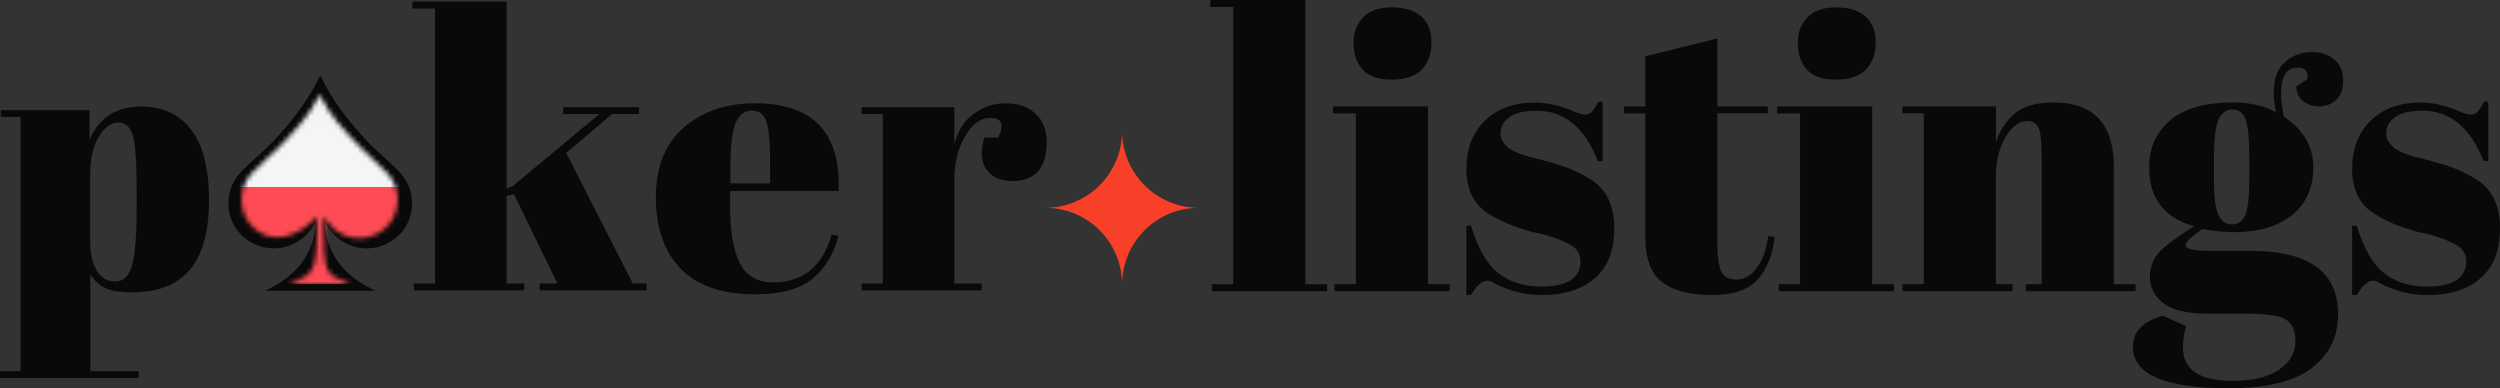 <svg width="528" height="82" viewBox="0 0 528 82" fill="none" xmlns="http://www.w3.org/2000/svg">
<rect x="0" y="0" width="528" height="82" fill="#333333" stroke="none"/>
<g clip-path="url(#clip0_403_61726)">
<path d="M253.194 43.888C244.245 43.888 236.989 51.15 236.989 60.105C236.989 51.15 229.734 43.888 220.785 43.888C229.734 43.888 236.989 36.627 236.989 27.672C236.989 36.627 244.245 43.888 253.194 43.888Z" fill="#F83F27"/>
<path d="M255.622 0H275.695V60.028H280.286V61.505H255.951V60.028H260.458V1.477H255.622V0Z" fill="#090909"/>
<path d="M281.516 22.469H301.59V60.028H306.178V61.505H281.844V60.028H286.35V23.947H281.516V22.469ZM293.886 16.812C290.989 16.812 288.926 16.076 287.701 14.599C286.471 13.122 285.861 11.294 285.861 9.103C285.861 6.911 286.532 5.112 287.87 3.69C289.205 2.269 291.241 1.562 293.97 1.562C296.7 1.562 298.776 2.206 300.196 3.487C301.619 4.775 302.323 6.603 302.323 8.984C302.323 11.364 301.639 13.262 300.273 14.683C298.909 16.105 296.777 16.819 293.886 16.819V16.812Z" fill="#090909"/>
<path d="M309.698 62.326V47.65H310.685C312.104 52.404 314.014 55.744 316.421 57.656C318.822 59.568 321.829 60.527 325.433 60.527C331.002 60.527 333.794 58.748 333.794 55.198C333.794 53.672 333.109 52.524 331.746 51.753C329.618 50.549 326.881 49.625 323.551 48.967C319.835 47.979 316.723 46.67 314.211 45.032C311.21 43.064 309.705 39.948 309.705 35.684C309.705 31.42 311.013 28.017 313.637 25.475C316.262 22.933 319.753 21.659 324.125 21.659C326.799 21.659 329.562 22.289 332.402 23.543C333.437 23.984 334.234 24.201 334.78 24.201C335.326 24.201 335.788 24.012 336.172 23.627C336.559 23.241 337.02 22.534 337.566 21.491H338.469V34.038H337.482C334.696 26.931 330.379 23.381 324.538 23.381C321.97 23.381 320.06 23.83 318.799 24.733C317.541 25.636 316.918 26.77 316.918 28.136C316.918 28.955 317.108 29.599 317.492 30.061C317.869 30.523 318.171 30.867 318.394 31.084C318.612 31.301 318.969 31.532 319.458 31.784C319.948 32.036 320.36 32.225 320.691 32.358C321.019 32.491 321.521 32.673 322.208 32.89C322.887 33.107 323.398 33.247 323.726 33.296C327.442 34.228 330.121 35.033 331.758 35.712C333.396 36.398 334.955 37.231 336.431 38.212C339.435 40.291 340.937 43.638 340.937 48.259C340.937 52.88 339.573 56.374 336.838 58.755C334.109 61.136 330.367 62.319 325.615 62.319C322.229 62.319 318.948 61.528 315.785 59.939C315.126 59.504 314.609 59.28 314.224 59.28C313.022 59.28 311.846 60.296 310.697 62.312H309.713L309.698 62.326Z" fill="#090909"/>
<path d="M347.475 49.779V23.949H342.969V22.472H347.475V11.892L362.713 8.118V22.465H373.363V23.942H362.713V51.579C362.713 54.149 362.972 56.032 363.489 57.236C364.007 58.441 365.084 59.043 366.729 59.043C368.372 59.043 369.8 58.224 371.033 56.585C372.263 54.947 373.068 52.706 373.445 49.863L374.839 50.025C374.398 53.799 373.201 56.788 371.235 59.001C369.269 61.214 366.014 62.32 361.48 62.32C356.948 62.32 353.478 61.417 351.076 59.617C348.67 57.811 347.475 54.534 347.475 49.779Z" fill="#090909"/>
<path d="M375.329 22.469H395.4V60.028H399.991V61.505H375.657V60.028H380.163V23.947H375.329V22.469ZM387.703 16.812C384.807 16.812 382.744 16.076 381.519 14.599C380.288 13.122 379.678 11.294 379.678 9.103C379.678 6.911 380.352 5.112 381.688 3.69C383.023 2.269 385.061 1.562 387.788 1.562C390.518 1.562 392.596 2.206 394.016 3.487C395.436 4.775 396.144 6.603 396.144 8.984C396.144 11.364 395.457 13.262 394.093 14.683C392.727 16.105 390.594 16.819 387.703 16.819V16.812Z" fill="#090909"/>
<path d="M401.795 22.467H421.539V30.008C422.413 27.495 423.748 25.471 425.555 23.938C427.36 22.411 430.089 21.641 433.747 21.641C442.213 21.641 446.447 26.206 446.447 35.337V60.019H451.035V61.496H427.849V60.019H431.207V33.369C431.207 30.093 430.992 27.971 430.551 27.012C430.11 26.059 429.318 25.576 428.172 25.576C426.422 25.576 424.876 26.725 423.541 29.021C422.203 31.318 421.531 34.105 421.531 37.388V60.019H425.058V61.496H401.788V60.019H406.294V23.938H401.788V22.46L401.795 22.467Z" fill="#090909"/>
<path d="M484.963 18.207L487.259 16.813C487.587 15.119 486.929 14.272 485.293 14.272C482.941 14.272 481.767 16.078 481.767 19.684C481.767 21.105 481.956 22.744 482.341 24.607C486.488 27.393 488.567 30.964 488.567 35.305C488.567 39.647 487.062 43.029 484.061 45.43C481.059 47.839 476.986 49.036 471.853 49.036C469.717 49.036 467.508 48.819 465.212 48.378C462.805 49.911 461.61 51.06 461.61 51.823C461.61 52.586 463.358 52.971 466.849 52.971H475.21C487.608 52.971 493.808 57.425 493.808 66.338C493.808 71.148 491.932 74.957 488.197 77.779C484.453 80.594 478.624 82.001 470.704 82.001C457.215 82.001 450.463 79.075 450.463 73.228C450.463 70.056 452.563 67.871 456.774 66.667L461.692 68.88C461.252 70.462 461.036 71.968 461.036 73.389C461.036 78.087 464.535 80.44 471.524 80.44C475.784 80.44 479.057 79.649 481.354 78.059C483.648 76.47 484.796 74.502 484.796 72.157C484.796 69.811 484.096 68.236 482.705 67.444C481.31 66.653 478.54 66.254 474.385 66.254H466.437C462.015 66.254 458.845 65.519 456.935 64.041C455.026 62.564 454.067 60.751 454.067 58.587C454.067 56.423 454.746 54.624 456.118 53.174C457.481 51.725 459.916 49.932 463.407 47.804C457.069 45.997 453.906 41.845 453.906 35.34C453.906 31.237 455.382 27.932 458.327 25.419C461.28 22.905 465.701 21.645 471.601 21.645C475.149 21.645 478.183 22.331 480.695 23.696C480.367 22.219 480.206 20.881 480.206 19.677C480.206 16.617 481.026 14.405 482.661 13.032C484.299 11.667 486.132 10.981 488.154 10.981C490.176 10.981 491.799 11.513 493.031 12.577C494.262 13.641 494.877 15.105 494.877 16.967C494.877 18.83 494.387 20.209 493.401 21.105C492.416 22.009 491.232 22.457 489.84 22.457C488.449 22.457 487.3 22.086 486.398 21.351C485.496 20.615 485.019 19.558 484.963 18.193V18.207ZM467.59 33.541V37.966C467.59 41.628 467.905 44.114 468.536 45.43C469.166 46.739 470.117 47.398 471.404 47.398C472.691 47.398 473.616 46.754 474.19 45.472C474.762 44.191 475.049 41.551 475.049 37.56V33.541C475.049 29.277 474.777 26.476 474.231 25.139C473.685 23.801 472.768 23.129 471.489 23.129C470.207 23.129 469.236 23.829 468.577 25.223C467.921 26.616 467.59 29.389 467.59 33.548V33.541Z" fill="#090909"/>
<path d="M496.761 62.326V47.65H497.745C499.168 52.404 501.077 55.744 503.484 57.656C505.883 59.568 508.892 60.527 512.496 60.527C518.065 60.527 520.857 58.748 520.857 55.198C520.857 53.672 520.17 52.524 518.806 51.753C516.679 50.549 513.944 49.625 510.612 48.967C506.898 47.979 503.784 46.67 501.272 45.032C498.27 43.064 496.766 39.948 496.766 35.684C496.766 31.42 498.076 28.017 500.698 25.475C503.322 22.933 506.813 21.659 511.186 21.659C513.859 21.659 516.622 22.289 519.465 23.543C520.5 23.984 521.297 24.201 521.843 24.201C522.389 24.201 522.851 24.012 523.235 23.627C523.62 23.241 524.081 22.534 524.627 21.491H525.529V34.038H524.542C521.759 26.931 517.442 23.381 511.599 23.381C509.03 23.381 507.121 23.83 505.862 24.733C504.604 25.636 503.981 26.77 503.981 28.136C503.981 28.955 504.168 29.599 504.553 30.061C504.932 30.523 505.232 30.867 505.457 31.084C505.673 31.301 506.029 31.532 506.521 31.784C507.011 32.036 507.423 32.225 507.751 32.358C508.079 32.491 508.584 32.673 509.269 32.89C509.948 33.107 510.458 33.247 510.789 33.296C514.503 34.228 517.184 35.033 518.819 35.712C520.457 36.398 522.018 37.231 523.494 38.212C526.495 40.291 528 43.638 528 48.259C528 52.88 526.636 56.374 523.899 58.755C521.172 61.136 517.427 62.319 512.678 62.319C509.289 62.319 506.008 61.528 502.846 59.939C502.189 59.504 501.672 59.28 501.287 59.28C500.083 59.28 498.909 60.296 497.76 62.312H496.774L496.761 62.326Z" fill="#090909"/>
<path d="M113.983 61.332V59.869H117.719L108.54 41.006L106.993 41.412V59.869H110.729V61.332H87.41V59.869H91.881V1.809H87.088V0.345H106.993V39.787L108.295 39.297L126.577 24.089H118.937V22.625H134.945V24.089H129.257L119.587 32.302L133.644 59.869H136.568V61.332H113.976H113.983Z" fill="#090909"/>
<path d="M143.759 56.737C140.267 53.131 138.518 48.118 138.518 41.697C138.518 35.276 140.484 30.354 144.409 26.937C148.334 23.52 153.33 21.811 159.403 21.811C171.696 21.811 177.601 27.994 177.118 40.352H154.205V43.524C154.205 48.839 154.883 52.851 156.233 55.561C157.584 58.27 159.942 59.629 163.3 59.629C169.583 59.629 173.704 56.268 175.649 49.546L177.111 49.791C176.083 53.691 174.229 56.73 171.549 58.901C168.869 61.071 164.846 62.157 159.48 62.157C152.49 62.157 147.25 60.357 143.759 56.751V56.737ZM154.281 38.728H162.649V34.744C162.649 30.354 162.391 27.357 161.88 25.76C161.362 24.164 160.333 23.366 158.794 23.366C157.255 23.366 156.115 24.22 155.38 25.928C154.645 27.637 154.281 30.578 154.281 34.751V38.735V38.728Z" fill="#090909"/>
<path d="M209.109 24.899C207.108 24.899 205.344 26.202 203.826 28.799C202.308 31.404 201.552 34.492 201.552 38.07V59.867H207.324V61.33H181.976V59.867H186.446V24.087H181.976V22.623H201.559V30.431C202.266 27.665 203.616 25.536 205.624 24.045C207.625 22.553 209.906 21.811 212.453 21.811C215 21.811 217.071 22.532 218.666 23.968C220.261 25.403 221.066 27.441 221.066 30.067C221.066 32.692 220.471 34.716 219.282 36.123C218.092 37.531 216.259 38.238 213.796 38.238C211.333 38.238 209.514 37.426 208.353 35.801C207.185 34.177 207.038 31.929 207.905 29.051H210.83C212.18 26.286 211.613 24.906 209.122 24.906L209.109 24.899Z" fill="#090909"/>
<path d="M18.898 23.281V29.533C20.955 24.835 24.593 22.489 29.82 22.489C34.353 22.489 37.873 24.128 40.385 27.398C42.889 30.675 44.142 35.632 44.142 42.284C44.142 48.936 42.784 53.844 40.07 57.009C37.355 60.174 33.276 61.756 27.847 61.756C25.314 61.756 23.418 61.441 22.151 60.804C20.885 60.174 19.856 59.194 19.066 57.877V78.386H29.274V79.814H0V78.386H4.352V24.702H0.161V23.274H18.912L18.898 23.281ZM28.07 28.7C27.546 26.831 26.517 25.892 24.985 25.892C23.453 25.892 22.081 26.88 20.871 28.861C19.654 30.843 19.052 33.496 19.052 36.816V51.303C19.052 53.571 19.5 55.497 20.395 57.079C21.291 58.662 22.613 59.453 24.348 59.453C26.084 59.453 27.273 58.29 27.909 55.966C28.539 53.641 28.861 49.58 28.861 43.775V39.658C28.861 34.225 28.595 30.57 28.07 28.693V28.7Z" fill="#090909"/>
<path d="M84.589 36.57C82.441 34.218 79.873 32.257 77.669 29.953C73.765 25.878 70.197 21.25 67.636 15.935C65.075 21.25 61.507 25.871 57.603 29.953C55.399 32.257 52.831 34.218 50.683 36.57C46.975 40.624 47.584 47.073 51.782 50.35C56.274 53.851 62.585 52.892 65.838 48.215C66.104 47.829 66.419 47.472 66.706 47.101C66.16 54.257 62.081 58.626 55.959 61.399H67.636H79.314C73.185 58.626 69.112 54.257 68.567 47.101C68.854 47.472 69.168 47.829 69.434 48.215C72.688 52.892 78.999 53.851 83.49 50.35C87.689 47.08 88.297 40.631 84.589 36.57Z" fill="#090909"/>
<mask id="mask0_403_61726" style="mask-type:alpha" maskUnits="userSpaceOnUse" x="51" y="20" width="33" height="40">
<path d="M81.917 36.701C80.09 34.683 77.906 33.001 76.032 31.025C72.712 27.529 69.678 24.559 67.5 20C65.322 24.559 62.288 27.523 58.968 31.025C57.094 33.001 54.91 34.683 53.083 36.701C49.93 40.179 50.448 45.711 54.018 48.522C57.837 51.525 62.5 50 66 46.69C66.226 46.359 67 46 67 45.735C67 58.5 66.206 57.622 61 60H74C68.788 57.622 68.291 59 68.291 45.735C68.535 46.053 68.803 46.359 69.029 46.69C71.796 50.702 77.162 51.525 80.982 48.522C84.552 45.717 85.07 40.185 81.917 36.701Z" fill="#808080"/>
</mask>
<g mask="url(#mask0_403_61726)">
<path d="M37 55.313C37 57.902 39.079 60 41.643 60H94.357C96.921 60 99 57.902 99 55.313V39.5H37V55.313Z" fill="#FF4B55"/>
<path d="M94.357 19H41.643C39.079 19 37 21.098 37 23.687V39.5H99V23.687C99 21.098 96.921 19 94.357 19Z" fill="#F5F5F5"/>
</g>
</g>
<defs>
<clipPath id="clip0_403_61726">
<rect width="528" height="82" fill="white"/>
</clipPath>
</defs>
</svg>
